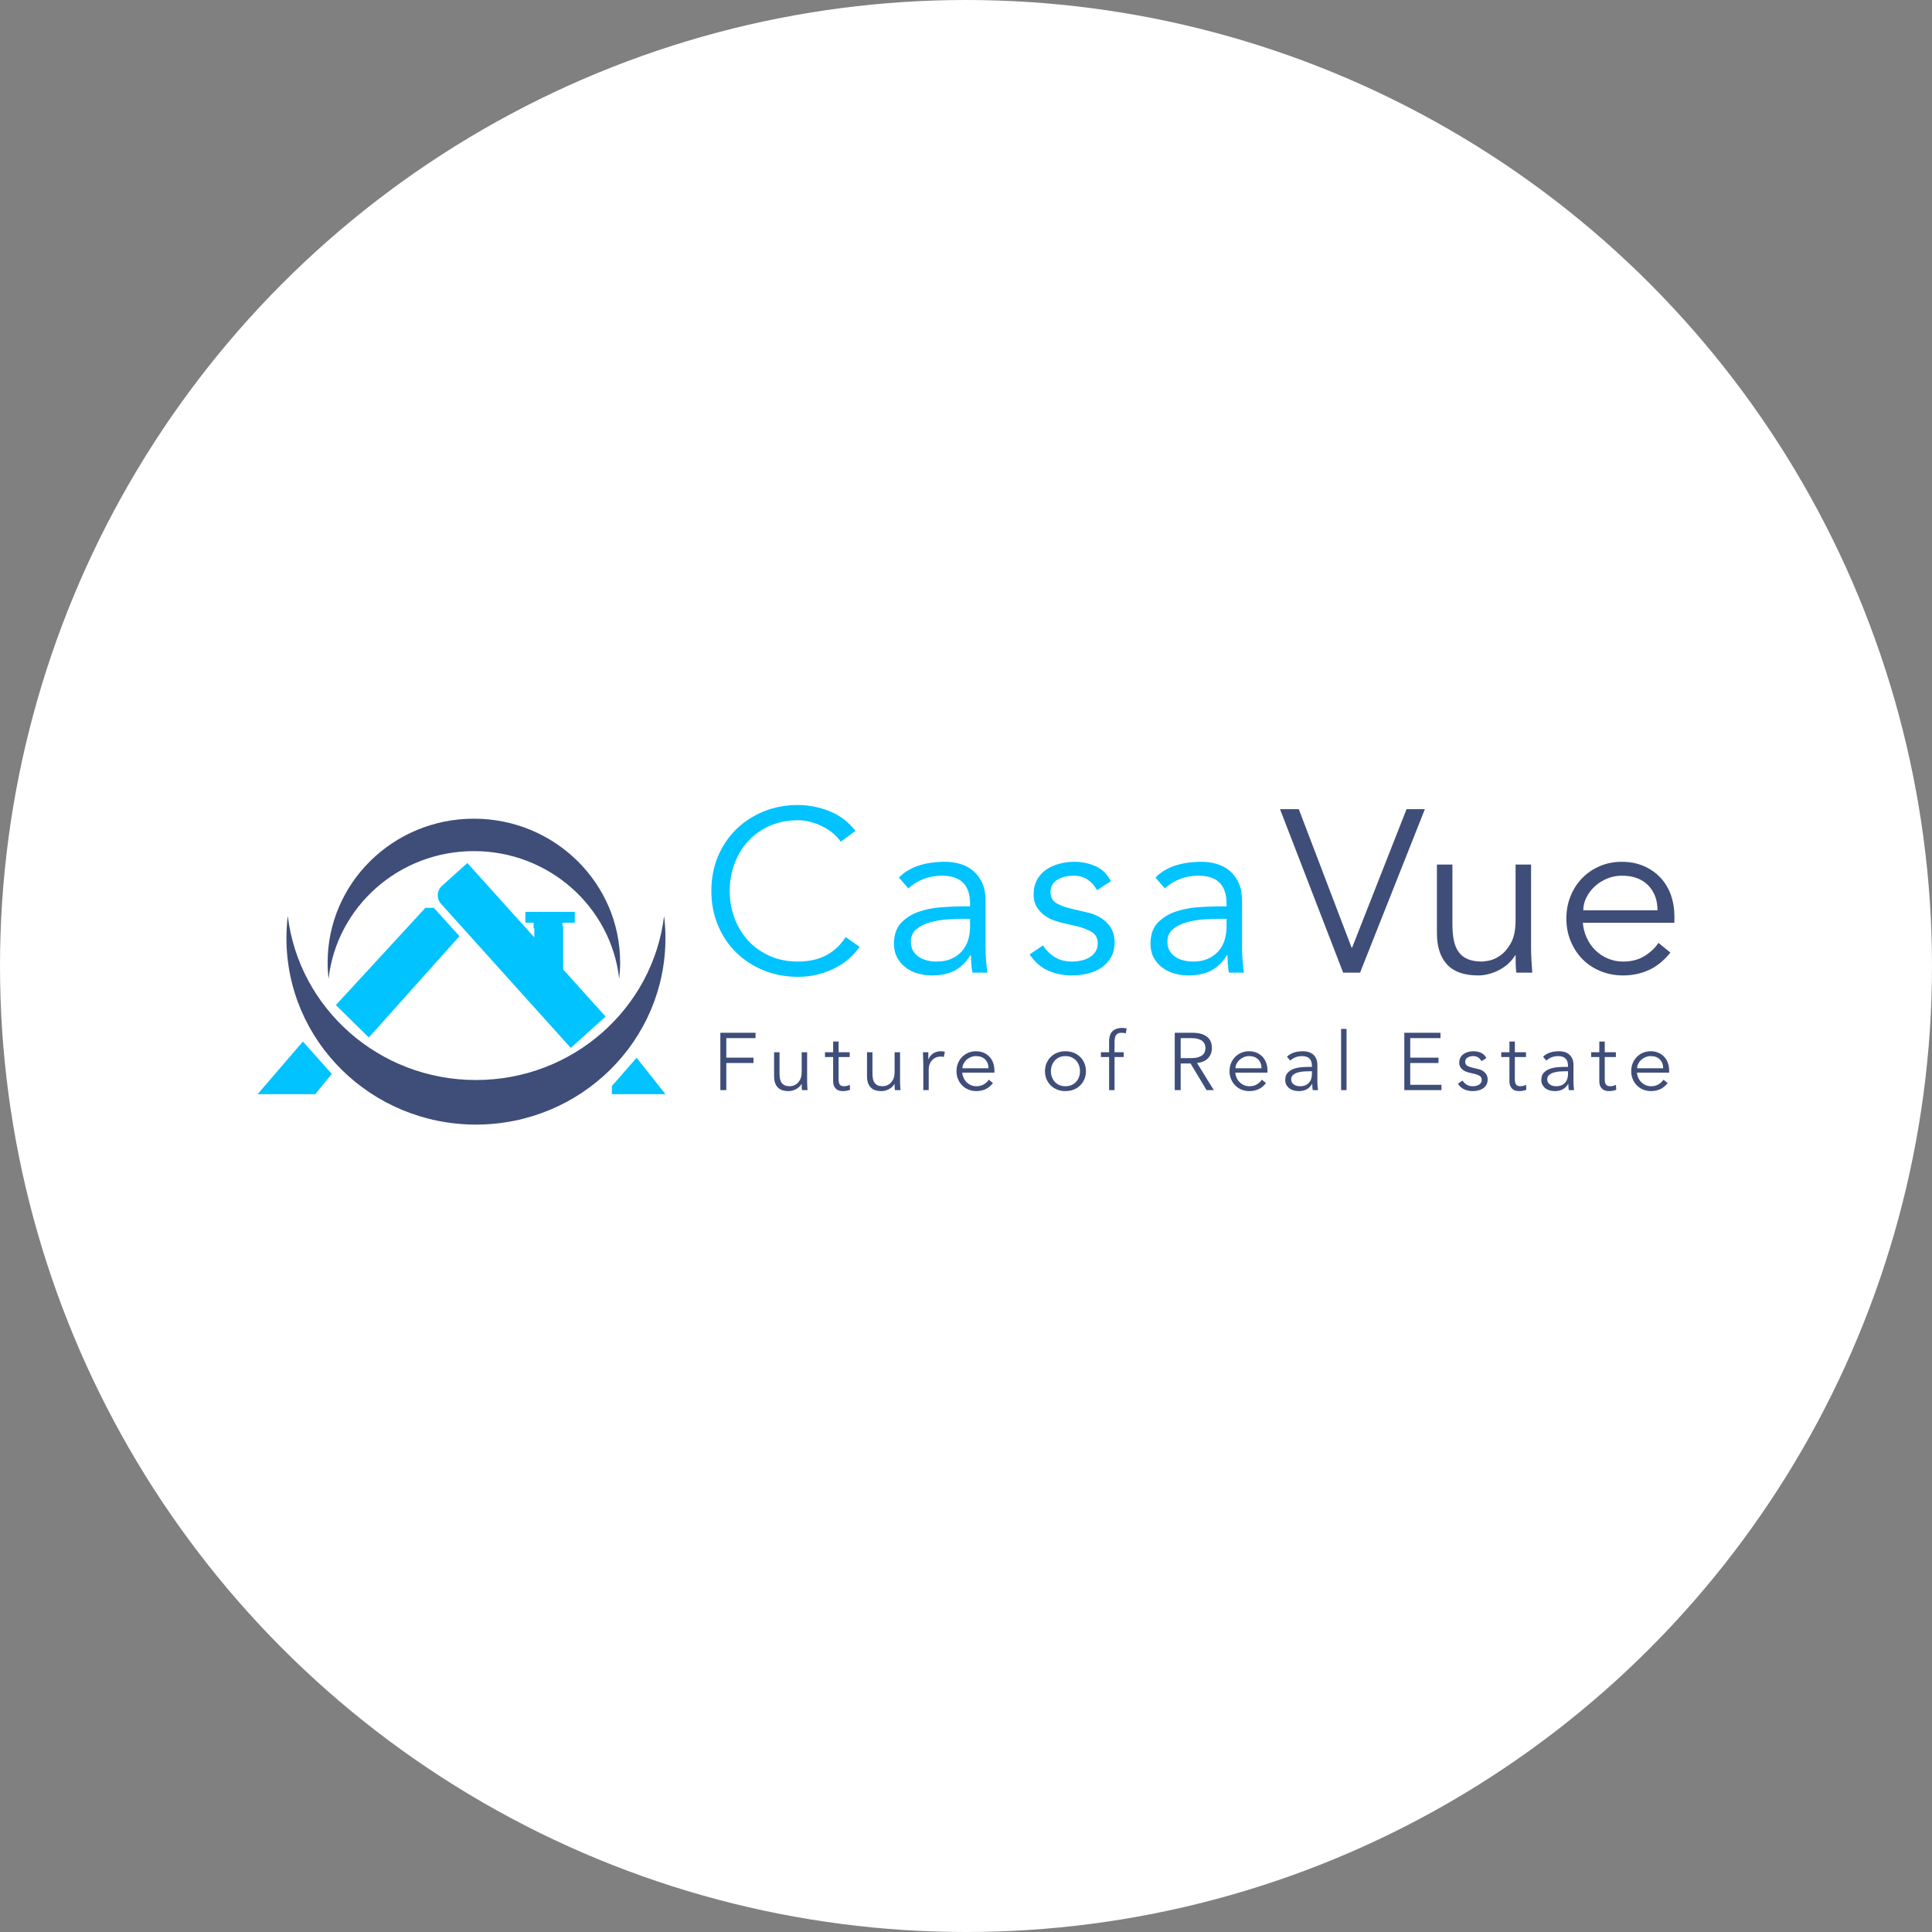 <svg width="60" height="60" viewBox="0 0 60 60" fill="none" xmlns="http://www.w3.org/2000/svg">
<rect x="0" y="0" width="60" height="60" fill="#808080" stroke="none"/>
<circle cx="30" cy="30" r="30" fill="white"/>
<path d="M14.269 30.332H13.502V31.087H14.269V30.332Z" fill="white"/>
<path d="M15.165 30.332H14.397V31.087H15.165V30.332Z" fill="white"/>
<path d="M15.165 31.213H14.397V31.968H15.165V31.213Z" fill="white"/>
<path d="M14.269 31.213H13.502V31.968H14.269V31.213Z" fill="white"/>
<path fill-rule="evenodd" clip-rule="evenodd" d="M8 33.981L9.407 32.345L10.303 33.352L9.791 33.981H8Z" fill="#00C3FF"/>
<path fill-rule="evenodd" clip-rule="evenodd" d="M14.269 29.074L13.475 28.194H13.21L10.431 31.213L11.454 32.22L14.269 29.074Z" fill="#00C3FF"/>
<path fill-rule="evenodd" clip-rule="evenodd" d="M13.726 27.511C13.564 27.657 13.55 27.906 13.696 28.068L17.726 32.544L18.807 31.57L17.489 30.106V28.758H16.594V29.112L14.514 26.802L13.726 27.511Z" fill="#00C3FF"/>
<path fill-rule="evenodd" clip-rule="evenodd" d="M19.77 32.849L20.666 33.981H19.003V33.729L19.77 32.849Z" fill="#00C3FF"/>
<path fill-rule="evenodd" clip-rule="evenodd" d="M16.444 28.319H17.851V28.655H17.467V28.823H16.572V28.655H16.444H16.316V28.319H16.444Z" fill="#00C3FF"/>
<path fill-rule="evenodd" clip-rule="evenodd" d="M19.23 30.395C19.249 30.23 19.259 30.062 19.259 29.892C19.259 27.425 17.225 25.425 14.717 25.425C12.209 25.425 10.175 27.425 10.175 29.892C10.175 30.062 10.185 30.23 10.204 30.395C10.458 28.165 12.382 26.432 14.717 26.432C17.052 26.432 18.976 28.165 19.23 30.395Z" fill="#3F4D79"/>
<path fill-rule="evenodd" clip-rule="evenodd" d="M20.624 28.445C20.276 31.315 17.793 33.541 14.781 33.541C11.768 33.541 9.285 31.315 8.937 28.445C8.91 28.672 8.896 28.903 8.896 29.137C8.896 32.333 11.53 34.925 14.781 34.925C18.031 34.925 20.666 32.333 20.666 29.137C20.666 28.903 20.652 28.672 20.624 28.445Z" fill="#3F4D79"/>
<path fill-rule="evenodd" clip-rule="evenodd" d="M41.976 29.432H41.99L43.682 25.129H44.251L42.238 30.206H41.713L39.752 25.129H40.335L41.976 29.432ZM47.09 30.206C47.08 30.116 47.074 30.026 47.072 29.938C47.069 29.849 47.068 29.759 47.068 29.669H47.053C47 29.759 46.932 29.843 46.849 29.92C46.767 29.996 46.674 30.062 46.572 30.117C46.47 30.172 46.362 30.215 46.248 30.246C46.133 30.277 46.02 30.293 45.908 30.293C45.471 30.293 45.148 30.179 44.939 29.952C44.729 29.725 44.625 29.401 44.625 28.98V26.85H45.106V28.708C45.106 28.894 45.121 29.059 45.15 29.203C45.179 29.346 45.229 29.467 45.3 29.565C45.37 29.663 45.465 29.737 45.584 29.787C45.703 29.837 45.853 29.862 46.032 29.862C46.057 29.862 46.125 29.853 46.237 29.834C46.348 29.814 46.466 29.762 46.59 29.676C46.714 29.59 46.825 29.461 46.922 29.288C47.019 29.116 47.068 28.877 47.068 28.571V26.85H47.549V29.468C47.549 29.559 47.553 29.673 47.56 29.812C47.567 29.951 47.576 30.082 47.586 30.206H47.09ZM51.475 28.27C51.475 27.95 51.378 27.691 51.183 27.492C50.989 27.294 50.717 27.195 50.366 27.195C50.211 27.195 50.06 27.224 49.914 27.284C49.768 27.344 49.641 27.424 49.531 27.524C49.422 27.625 49.334 27.739 49.269 27.869C49.203 27.998 49.17 28.132 49.17 28.27H51.475ZM49.156 28.657C49.17 28.825 49.212 28.983 49.28 29.131C49.348 29.279 49.438 29.407 49.55 29.515C49.661 29.622 49.79 29.707 49.936 29.769C50.082 29.831 50.24 29.862 50.41 29.862C50.668 29.862 50.89 29.804 51.078 29.687C51.264 29.569 51.407 29.434 51.504 29.281L51.876 29.583C51.672 29.836 51.447 30.018 51.201 30.128C50.956 30.238 50.692 30.293 50.41 30.293C50.157 30.293 49.923 30.248 49.706 30.16C49.49 30.071 49.304 29.948 49.148 29.791C48.993 29.633 48.87 29.446 48.78 29.231C48.69 29.016 48.645 28.782 48.645 28.528C48.645 28.275 48.689 28.041 48.777 27.826C48.864 27.61 48.986 27.424 49.141 27.266C49.297 27.108 49.479 26.985 49.688 26.897C49.897 26.808 50.123 26.764 50.366 26.764C50.624 26.764 50.855 26.81 51.059 26.901C51.263 26.991 51.435 27.112 51.573 27.263C51.712 27.413 51.818 27.59 51.891 27.793C51.963 27.997 52 28.213 52 28.442V28.657H49.156Z" fill="#3F4D79"/>
<path fill-rule="evenodd" clip-rule="evenodd" d="M26.694 29.403C26.606 29.532 26.498 29.654 26.369 29.769C26.24 29.884 26.093 29.983 25.928 30.067C25.763 30.15 25.584 30.216 25.392 30.264C25.2 30.312 24.997 30.336 24.783 30.336C24.399 30.336 24.043 30.269 23.715 30.135C23.387 30.001 23.102 29.816 22.861 29.579C22.621 29.342 22.432 29.061 22.296 28.736C22.16 28.411 22.092 28.055 22.092 27.668C22.092 27.28 22.16 26.924 22.296 26.599C22.432 26.274 22.621 25.993 22.861 25.757C23.102 25.52 23.387 25.335 23.715 25.201C24.043 25.067 24.399 25 24.783 25C25.104 25 25.425 25.062 25.746 25.186C26.067 25.311 26.341 25.516 26.57 25.803L26.11 26.14C26.057 26.059 25.984 25.978 25.891 25.896C25.799 25.815 25.693 25.743 25.574 25.681C25.455 25.619 25.328 25.569 25.191 25.531C25.055 25.492 24.919 25.473 24.783 25.473C24.452 25.473 24.156 25.533 23.893 25.653C23.631 25.772 23.408 25.932 23.226 26.133C23.044 26.334 22.904 26.567 22.807 26.832C22.709 27.098 22.661 27.376 22.661 27.668C22.661 27.959 22.709 28.238 22.807 28.503C22.904 28.769 23.044 29.002 23.226 29.203C23.408 29.403 23.631 29.564 23.893 29.683C24.156 29.802 24.452 29.862 24.783 29.862C24.919 29.862 25.054 29.85 25.188 29.826C25.321 29.802 25.453 29.762 25.581 29.704C25.71 29.647 25.832 29.569 25.946 29.471C26.06 29.373 26.166 29.25 26.263 29.102L26.694 29.403ZM29.878 28.535C29.757 28.535 29.605 28.541 29.422 28.553C29.24 28.565 29.065 28.594 28.897 28.64C28.73 28.685 28.586 28.756 28.467 28.851C28.348 28.947 28.288 29.078 28.288 29.245C28.288 29.355 28.311 29.45 28.358 29.529C28.404 29.608 28.466 29.672 28.544 29.722C28.621 29.773 28.708 29.808 28.802 29.83C28.897 29.852 28.993 29.862 29.09 29.862C29.266 29.862 29.418 29.834 29.546 29.776C29.675 29.719 29.783 29.641 29.871 29.543C29.958 29.445 30.023 29.33 30.064 29.199C30.105 29.067 30.126 28.928 30.126 28.779V28.535H29.878ZM30.126 28.148V28.062C30.126 27.484 29.834 27.195 29.251 27.195C28.852 27.195 28.505 27.326 28.208 27.589L27.916 27.252C28.237 26.927 28.718 26.764 29.36 26.764C29.526 26.764 29.685 26.788 29.838 26.836C29.991 26.884 30.124 26.957 30.235 27.055C30.347 27.153 30.437 27.276 30.505 27.424C30.573 27.572 30.607 27.749 30.607 27.955V29.453C30.607 29.583 30.613 29.718 30.626 29.859C30.638 30 30.651 30.116 30.666 30.206H30.199C30.184 30.125 30.173 30.037 30.166 29.941C30.159 29.846 30.155 29.752 30.155 29.662H30.141C30 29.886 29.833 30.047 29.641 30.146C29.449 30.244 29.215 30.293 28.937 30.293C28.787 30.293 28.641 30.272 28.5 30.232C28.359 30.191 28.234 30.129 28.124 30.045C28.015 29.962 27.927 29.859 27.862 29.737C27.796 29.615 27.763 29.473 27.763 29.31C27.763 29.038 27.835 28.824 27.978 28.668C28.122 28.513 28.302 28.397 28.518 28.32C28.735 28.244 28.965 28.196 29.211 28.177C29.456 28.158 29.681 28.148 29.886 28.148H30.126ZM34.069 27.646C33.996 27.508 33.899 27.398 33.777 27.316C33.656 27.235 33.507 27.195 33.333 27.195C33.25 27.195 33.166 27.204 33.081 27.223C32.996 27.242 32.919 27.272 32.851 27.313C32.783 27.354 32.728 27.405 32.687 27.467C32.646 27.529 32.625 27.606 32.625 27.697C32.625 27.854 32.681 27.969 32.793 28.041C32.905 28.112 33.072 28.175 33.296 28.227L33.785 28.342C34.023 28.395 34.221 28.501 34.379 28.661C34.537 28.821 34.616 29.021 34.616 29.26C34.616 29.442 34.578 29.598 34.503 29.73C34.428 29.861 34.328 29.969 34.204 30.052C34.08 30.136 33.938 30.197 33.777 30.235C33.617 30.273 33.454 30.293 33.289 30.293C33.026 30.293 32.782 30.244 32.556 30.146C32.33 30.047 32.137 29.879 31.976 29.64L32.392 29.36C32.489 29.513 32.612 29.635 32.76 29.726C32.908 29.817 33.084 29.862 33.289 29.862C33.386 29.862 33.483 29.852 33.58 29.83C33.678 29.808 33.764 29.775 33.839 29.73C33.915 29.684 33.975 29.626 34.022 29.554C34.068 29.482 34.091 29.398 34.091 29.303C34.091 29.136 34.028 29.015 33.901 28.941C33.775 28.867 33.622 28.808 33.442 28.765L32.975 28.657C32.917 28.643 32.838 28.619 32.738 28.586C32.638 28.552 32.541 28.502 32.446 28.435C32.352 28.368 32.27 28.281 32.202 28.173C32.134 28.066 32.1 27.933 32.1 27.775C32.1 27.603 32.135 27.453 32.206 27.324C32.276 27.195 32.371 27.089 32.49 27.008C32.609 26.927 32.744 26.866 32.895 26.825C33.046 26.785 33.201 26.764 33.362 26.764C33.6 26.764 33.821 26.81 34.025 26.901C34.229 26.991 34.387 27.147 34.499 27.367L34.069 27.646ZM37.844 28.535C37.723 28.535 37.571 28.541 37.389 28.553C37.206 28.565 37.031 28.594 36.863 28.64C36.696 28.685 36.552 28.756 36.433 28.851C36.314 28.947 36.254 29.078 36.254 29.245C36.254 29.355 36.278 29.45 36.324 29.529C36.37 29.608 36.432 29.672 36.51 29.722C36.587 29.773 36.674 29.808 36.769 29.83C36.863 29.852 36.959 29.862 37.057 29.862C37.232 29.862 37.383 29.834 37.512 29.776C37.641 29.719 37.749 29.641 37.837 29.543C37.925 29.445 37.989 29.33 38.03 29.199C38.072 29.067 38.092 28.928 38.092 28.779V28.535H37.844ZM38.092 28.148V28.062C38.092 27.484 37.8 27.195 37.217 27.195C36.819 27.195 36.471 27.326 36.174 27.589L35.883 27.252C36.203 26.927 36.685 26.764 37.327 26.764C37.492 26.764 37.651 26.788 37.804 26.836C37.957 26.884 38.09 26.957 38.202 27.055C38.313 27.153 38.403 27.276 38.471 27.424C38.539 27.572 38.573 27.749 38.573 27.955V29.453C38.573 29.583 38.58 29.718 38.592 29.859C38.604 30 38.617 30.116 38.632 30.206H38.165C38.151 30.125 38.14 30.037 38.132 29.941C38.125 29.846 38.121 29.752 38.121 29.662H38.107C37.966 29.886 37.799 30.047 37.607 30.146C37.415 30.244 37.181 30.293 36.904 30.293C36.753 30.293 36.607 30.272 36.466 30.232C36.325 30.191 36.2 30.129 36.09 30.045C35.981 29.962 35.894 29.859 35.828 29.737C35.762 29.615 35.73 29.473 35.73 29.31C35.73 29.038 35.801 28.824 35.945 28.668C36.088 28.513 36.268 28.397 36.484 28.32C36.7 28.244 36.931 28.196 37.177 28.177C37.422 28.158 37.647 28.148 37.852 28.148H38.092Z" fill="#00C3FF"/>
<path fill-rule="evenodd" clip-rule="evenodd" d="M22.556 33.855H22.371V32.074H23.464V32.24H22.556V32.846H23.4V33.012H22.556V33.855ZM24.904 33.855C24.901 33.823 24.899 33.792 24.898 33.761C24.897 33.73 24.897 33.698 24.897 33.666H24.892C24.873 33.698 24.849 33.728 24.82 33.755C24.791 33.781 24.759 33.804 24.723 33.824C24.687 33.843 24.649 33.858 24.609 33.869C24.569 33.88 24.529 33.885 24.49 33.885C24.337 33.885 24.223 33.846 24.15 33.766C24.076 33.686 24.04 33.572 24.04 33.425V32.678H24.209V33.329C24.209 33.395 24.214 33.453 24.224 33.503C24.234 33.553 24.252 33.596 24.276 33.63C24.301 33.664 24.334 33.69 24.376 33.708C24.418 33.726 24.47 33.734 24.534 33.734C24.542 33.734 24.566 33.731 24.605 33.724C24.644 33.718 24.686 33.699 24.729 33.669C24.773 33.639 24.812 33.593 24.846 33.533C24.88 33.473 24.897 33.389 24.897 33.282V32.678H25.066V33.596C25.066 33.628 25.067 33.668 25.07 33.717C25.072 33.765 25.075 33.812 25.078 33.855H24.904ZM26.389 32.828H26.043V33.523C26.043 33.567 26.047 33.602 26.056 33.63C26.064 33.658 26.076 33.679 26.092 33.694C26.107 33.709 26.125 33.72 26.147 33.726C26.168 33.731 26.192 33.734 26.217 33.734C26.246 33.734 26.276 33.73 26.307 33.722C26.337 33.713 26.366 33.703 26.391 33.689L26.399 33.843C26.336 33.871 26.26 33.885 26.171 33.885C26.139 33.885 26.105 33.881 26.07 33.873C26.035 33.864 26.003 33.849 25.974 33.825C25.945 33.801 25.921 33.77 25.902 33.729C25.884 33.689 25.874 33.636 25.874 33.571V32.828H25.621V32.678H25.874V32.345H26.043V32.678H26.389V32.828ZM27.791 33.855C27.787 33.823 27.785 33.792 27.784 33.761C27.784 33.73 27.783 33.698 27.783 33.666H27.778C27.759 33.698 27.735 33.728 27.706 33.755C27.677 33.781 27.645 33.804 27.609 33.824C27.573 33.843 27.535 33.858 27.495 33.869C27.455 33.88 27.416 33.885 27.376 33.885C27.223 33.885 27.109 33.846 27.036 33.766C26.963 33.686 26.926 33.572 26.926 33.425V32.678H27.095V33.329C27.095 33.395 27.1 33.453 27.11 33.503C27.12 33.553 27.138 33.596 27.163 33.63C27.187 33.664 27.221 33.69 27.262 33.708C27.304 33.726 27.357 33.734 27.42 33.734C27.428 33.734 27.452 33.731 27.491 33.724C27.531 33.718 27.572 33.699 27.616 33.669C27.659 33.639 27.698 33.593 27.732 33.533C27.766 33.473 27.783 33.389 27.783 33.282V32.678H27.952V33.596C27.952 33.628 27.953 33.668 27.956 33.717C27.958 33.765 27.961 33.812 27.965 33.855H27.791ZM28.674 33.045C28.674 32.993 28.672 32.94 28.67 32.886C28.667 32.833 28.665 32.763 28.663 32.678H28.83V32.897H28.835C28.847 32.865 28.864 32.834 28.886 32.805C28.908 32.775 28.935 32.749 28.966 32.725C28.998 32.702 29.035 32.683 29.077 32.669C29.118 32.654 29.166 32.647 29.219 32.647C29.266 32.647 29.308 32.652 29.344 32.663L29.311 32.826C29.289 32.818 29.256 32.813 29.213 32.813C29.149 32.813 29.093 32.826 29.047 32.85C29.001 32.874 28.963 32.905 28.932 32.943C28.901 32.981 28.879 33.022 28.864 33.065C28.85 33.109 28.842 33.151 28.842 33.191V33.855H28.674V33.045ZM30.698 33.176C30.698 33.063 30.663 32.972 30.595 32.903C30.527 32.833 30.431 32.798 30.309 32.798C30.254 32.798 30.201 32.809 30.15 32.83C30.099 32.851 30.054 32.879 30.016 32.914C29.977 32.949 29.947 32.99 29.924 33.035C29.9 33.08 29.889 33.127 29.889 33.176H30.698ZM29.884 33.312C29.889 33.37 29.904 33.426 29.927 33.478C29.951 33.53 29.983 33.575 30.022 33.612C30.061 33.65 30.107 33.68 30.158 33.702C30.209 33.724 30.264 33.734 30.324 33.734C30.414 33.734 30.492 33.714 30.558 33.673C30.624 33.632 30.674 33.584 30.708 33.531L30.838 33.636C30.767 33.725 30.688 33.789 30.602 33.828C30.515 33.866 30.423 33.885 30.324 33.885C30.235 33.885 30.153 33.87 30.077 33.839C30.001 33.808 29.936 33.765 29.881 33.709C29.827 33.654 29.784 33.589 29.752 33.513C29.721 33.438 29.705 33.355 29.705 33.266C29.705 33.178 29.72 33.095 29.751 33.02C29.782 32.944 29.824 32.879 29.879 32.824C29.933 32.768 29.997 32.725 30.071 32.694C30.144 32.663 30.223 32.647 30.309 32.647C30.399 32.647 30.48 32.663 30.552 32.695C30.623 32.727 30.683 32.769 30.732 32.822C30.781 32.875 30.818 32.937 30.843 33.008C30.869 33.08 30.882 33.156 30.882 33.236V33.312H29.884ZM33.54 33.266C33.54 33.201 33.53 33.14 33.508 33.083C33.487 33.026 33.457 32.976 33.417 32.934C33.378 32.892 33.331 32.859 33.276 32.835C33.22 32.81 33.157 32.798 33.087 32.798C33.017 32.798 32.955 32.81 32.9 32.835C32.844 32.859 32.797 32.892 32.759 32.934C32.72 32.976 32.691 33.026 32.669 33.083C32.648 33.14 32.637 33.201 32.637 33.266C32.637 33.332 32.648 33.393 32.669 33.45C32.691 33.507 32.72 33.557 32.759 33.599C32.797 33.641 32.844 33.674 32.9 33.698C32.955 33.722 33.017 33.734 33.087 33.734C33.157 33.734 33.22 33.722 33.276 33.698C33.331 33.674 33.378 33.641 33.417 33.599C33.457 33.557 33.487 33.507 33.508 33.45C33.53 33.393 33.54 33.332 33.54 33.266ZM33.725 33.266C33.725 33.355 33.709 33.438 33.677 33.513C33.646 33.589 33.602 33.654 33.545 33.709C33.489 33.765 33.422 33.808 33.344 33.839C33.267 33.87 33.181 33.885 33.087 33.885C32.995 33.885 32.91 33.87 32.833 33.839C32.755 33.808 32.688 33.765 32.632 33.709C32.576 33.654 32.532 33.589 32.5 33.513C32.469 33.438 32.453 33.355 32.453 33.266C32.453 33.178 32.469 33.095 32.5 33.02C32.532 32.944 32.576 32.879 32.632 32.824C32.688 32.768 32.755 32.725 32.833 32.694C32.91 32.663 32.995 32.647 33.087 32.647C33.181 32.647 33.267 32.663 33.344 32.694C33.422 32.725 33.489 32.768 33.545 32.824C33.602 32.879 33.646 32.944 33.677 33.02C33.709 33.095 33.725 33.178 33.725 33.266ZM34.897 32.828H34.613V33.855H34.444V32.828H34.19V32.678H34.444V32.355C34.444 32.2 34.48 32.088 34.553 32.022C34.627 31.956 34.724 31.923 34.845 31.923C34.869 31.923 34.894 31.924 34.918 31.928C34.943 31.931 34.967 31.935 34.991 31.94L34.961 32.091C34.94 32.086 34.919 32.082 34.897 32.079C34.874 32.075 34.852 32.074 34.83 32.074C34.784 32.074 34.746 32.081 34.717 32.096C34.688 32.111 34.666 32.133 34.651 32.16C34.635 32.188 34.625 32.22 34.62 32.257C34.615 32.294 34.613 32.334 34.613 32.376V32.678H34.897V32.828ZM36.667 32.861H36.995C37.077 32.861 37.146 32.853 37.203 32.836C37.26 32.819 37.306 32.797 37.34 32.769C37.374 32.742 37.399 32.709 37.414 32.671C37.43 32.633 37.437 32.593 37.437 32.549C37.437 32.507 37.43 32.467 37.414 32.43C37.399 32.392 37.374 32.359 37.34 32.33C37.306 32.302 37.26 32.28 37.203 32.264C37.146 32.248 37.077 32.24 36.995 32.24H36.667V32.861ZM36.667 33.855H36.483V32.074H37.041C37.225 32.074 37.37 32.113 37.477 32.192C37.584 32.271 37.637 32.39 37.637 32.549C37.637 32.673 37.597 32.778 37.518 32.862C37.439 32.947 37.324 32.996 37.174 33.01L37.696 33.855H37.471L36.974 33.027H36.667V33.855ZM39.177 33.176C39.177 33.063 39.143 32.972 39.075 32.903C39.007 32.833 38.911 32.798 38.788 32.798C38.734 32.798 38.681 32.809 38.63 32.83C38.579 32.851 38.534 32.879 38.495 32.914C38.457 32.949 38.426 32.99 38.403 33.035C38.38 33.08 38.369 33.127 38.369 33.176H39.177ZM38.364 33.312C38.369 33.37 38.383 33.426 38.407 33.478C38.431 33.53 38.463 33.575 38.502 33.612C38.541 33.65 38.586 33.68 38.638 33.702C38.689 33.724 38.744 33.734 38.804 33.734C38.894 33.734 38.972 33.714 39.038 33.673C39.104 33.632 39.153 33.584 39.188 33.531L39.318 33.636C39.246 33.725 39.168 33.789 39.081 33.828C38.995 33.866 38.903 33.885 38.804 33.885C38.715 33.885 38.633 33.87 38.557 33.839C38.481 33.808 38.416 33.765 38.361 33.709C38.306 33.654 38.264 33.589 38.232 33.513C38.2 33.438 38.184 33.355 38.184 33.266C38.184 33.178 38.2 33.095 38.23 33.02C38.261 32.944 38.304 32.879 38.359 32.824C38.413 32.768 38.477 32.725 38.55 32.694C38.624 32.663 38.703 32.647 38.788 32.647C38.879 32.647 38.96 32.663 39.031 32.695C39.103 32.727 39.163 32.769 39.212 32.822C39.261 32.875 39.298 32.937 39.323 33.008C39.349 33.08 39.362 33.156 39.362 33.236V33.312H38.364ZM40.656 33.269C40.614 33.269 40.56 33.271 40.496 33.275C40.432 33.279 40.371 33.289 40.312 33.305C40.253 33.321 40.203 33.346 40.161 33.38C40.119 33.413 40.099 33.459 40.099 33.518C40.099 33.557 40.107 33.59 40.123 33.617C40.139 33.645 40.161 33.668 40.188 33.685C40.215 33.703 40.245 33.715 40.279 33.723C40.312 33.731 40.346 33.734 40.38 33.734C40.441 33.734 40.495 33.724 40.54 33.704C40.585 33.684 40.623 33.657 40.654 33.622C40.684 33.588 40.707 33.548 40.722 33.502C40.736 33.456 40.743 33.406 40.743 33.354V33.269H40.656ZM40.743 33.133V33.103C40.743 32.9 40.641 32.798 40.436 32.798C40.297 32.798 40.175 32.844 40.07 32.937L39.968 32.819C40.081 32.704 40.249 32.647 40.475 32.647C40.533 32.647 40.589 32.656 40.642 32.672C40.696 32.689 40.742 32.715 40.782 32.749C40.821 32.784 40.852 32.827 40.876 32.879C40.9 32.931 40.912 32.993 40.912 33.065V33.591C40.912 33.636 40.914 33.684 40.919 33.733C40.923 33.783 40.928 33.823 40.933 33.855H40.769C40.764 33.827 40.76 33.796 40.757 33.762C40.755 33.728 40.754 33.696 40.754 33.664H40.748C40.699 33.743 40.641 33.799 40.573 33.834C40.506 33.868 40.423 33.885 40.326 33.885C40.273 33.885 40.222 33.878 40.173 33.864C40.123 33.85 40.079 33.828 40.041 33.799C40.003 33.769 39.972 33.733 39.949 33.69C39.926 33.648 39.914 33.598 39.914 33.541C39.914 33.445 39.939 33.37 39.99 33.315C40.04 33.261 40.103 33.22 40.179 33.193C40.255 33.167 40.336 33.15 40.422 33.143C40.508 33.136 40.587 33.133 40.659 33.133H40.743ZM41.818 33.855H41.649V31.953H41.818V33.855ZM43.796 33.689H44.766V33.855H43.612V32.074H44.735V32.24H43.796V32.846H44.674V33.012H43.796V33.689ZM46.009 32.957C45.984 32.908 45.95 32.87 45.907 32.841C45.864 32.813 45.812 32.798 45.751 32.798C45.722 32.798 45.692 32.802 45.663 32.808C45.633 32.815 45.606 32.826 45.582 32.84C45.558 32.854 45.539 32.872 45.524 32.894C45.51 32.916 45.503 32.943 45.503 32.974C45.503 33.03 45.522 33.07 45.561 33.095C45.601 33.12 45.66 33.142 45.738 33.161L45.91 33.201C45.993 33.219 46.062 33.257 46.118 33.313C46.173 33.369 46.201 33.439 46.201 33.523C46.201 33.587 46.188 33.642 46.162 33.688C46.135 33.734 46.1 33.772 46.057 33.801C46.013 33.83 45.963 33.852 45.907 33.865C45.85 33.879 45.794 33.885 45.736 33.885C45.643 33.885 45.558 33.868 45.478 33.834C45.399 33.799 45.331 33.74 45.275 33.656L45.421 33.558C45.455 33.612 45.498 33.655 45.55 33.687C45.602 33.718 45.664 33.734 45.736 33.734C45.77 33.734 45.804 33.731 45.838 33.723C45.872 33.715 45.902 33.704 45.929 33.688C45.955 33.672 45.976 33.651 45.993 33.626C46.009 33.601 46.017 33.572 46.017 33.538C46.017 33.479 45.995 33.437 45.95 33.411C45.906 33.385 45.852 33.364 45.789 33.349L45.626 33.312C45.605 33.307 45.577 33.298 45.542 33.286C45.507 33.275 45.473 33.257 45.44 33.234C45.407 33.21 45.378 33.18 45.354 33.142C45.33 33.104 45.318 33.057 45.318 33.002C45.318 32.942 45.331 32.889 45.355 32.844C45.38 32.798 45.414 32.761 45.455 32.733C45.497 32.704 45.544 32.683 45.597 32.669C45.65 32.654 45.705 32.647 45.761 32.647C45.845 32.647 45.922 32.663 45.994 32.695C46.066 32.727 46.121 32.782 46.16 32.859L46.009 32.957ZM47.391 32.828H47.045V33.523C47.045 33.567 47.05 33.602 47.058 33.63C47.067 33.658 47.079 33.679 47.094 33.694C47.109 33.709 47.128 33.72 47.149 33.726C47.17 33.731 47.194 33.734 47.22 33.734C47.249 33.734 47.278 33.73 47.309 33.722C47.34 33.713 47.368 33.703 47.394 33.689L47.401 33.843C47.338 33.871 47.262 33.885 47.173 33.885C47.141 33.885 47.108 33.881 47.072 33.873C47.037 33.864 47.005 33.849 46.976 33.825C46.947 33.801 46.924 33.77 46.905 33.729C46.886 33.689 46.877 33.636 46.877 33.571V32.828H46.623V32.678H46.877V32.345H47.045V32.678H47.391V32.828ZM48.609 33.269C48.566 33.269 48.513 33.271 48.449 33.275C48.385 33.279 48.324 33.289 48.265 33.305C48.206 33.321 48.156 33.346 48.114 33.38C48.072 33.413 48.051 33.459 48.051 33.518C48.051 33.557 48.059 33.59 48.075 33.617C48.092 33.645 48.113 33.668 48.141 33.685C48.168 33.703 48.198 33.715 48.232 33.723C48.265 33.731 48.298 33.734 48.333 33.734C48.394 33.734 48.447 33.724 48.492 33.704C48.538 33.684 48.576 33.657 48.606 33.622C48.637 33.588 48.66 33.548 48.674 33.502C48.689 33.456 48.696 33.406 48.696 33.354V33.269H48.609ZM48.696 33.133V33.103C48.696 32.9 48.594 32.798 48.389 32.798C48.249 32.798 48.127 32.844 48.023 32.937L47.921 32.819C48.033 32.704 48.202 32.647 48.427 32.647C48.485 32.647 48.541 32.656 48.595 32.672C48.649 32.689 48.695 32.715 48.734 32.749C48.774 32.784 48.805 32.827 48.829 32.879C48.853 32.931 48.865 32.993 48.865 33.065V33.591C48.865 33.636 48.867 33.684 48.871 33.733C48.875 33.783 48.88 33.823 48.885 33.855H48.721C48.716 33.827 48.713 33.796 48.71 33.762C48.708 33.728 48.706 33.696 48.706 33.664H48.701C48.652 33.743 48.593 33.799 48.526 33.834C48.458 33.868 48.376 33.885 48.279 33.885C48.226 33.885 48.175 33.878 48.125 33.864C48.076 33.85 48.032 33.828 47.994 33.799C47.955 33.769 47.925 33.733 47.901 33.69C47.878 33.648 47.867 33.598 47.867 33.541C47.867 33.445 47.892 33.37 47.942 33.315C47.993 33.261 48.056 33.22 48.132 33.193C48.208 33.167 48.289 33.15 48.375 33.143C48.461 33.136 48.54 33.133 48.612 33.133H48.696ZM50.182 32.828H49.837V33.523C49.837 33.567 49.842 33.602 49.85 33.63C49.858 33.658 49.87 33.679 49.886 33.694C49.901 33.709 49.919 33.72 49.941 33.726C49.962 33.731 49.986 33.734 50.011 33.734C50.04 33.734 50.07 33.73 50.101 33.722C50.131 33.713 50.16 33.703 50.185 33.689L50.193 33.843C50.13 33.871 50.054 33.885 49.965 33.885C49.933 33.885 49.899 33.881 49.864 33.873C49.829 33.864 49.797 33.849 49.768 33.825C49.739 33.801 49.715 33.77 49.696 33.729C49.678 33.689 49.668 33.636 49.668 33.571V32.828H49.415V32.678H49.668V32.345H49.837V32.678H50.182V32.828ZM51.651 33.176C51.651 33.063 51.617 32.972 51.549 32.903C51.481 32.833 51.385 32.798 51.263 32.798C51.208 32.798 51.155 32.809 51.104 32.83C51.053 32.851 51.008 32.879 50.969 32.914C50.931 32.949 50.9 32.99 50.877 33.035C50.854 33.08 50.843 33.127 50.843 33.176H51.651ZM50.838 33.312C50.843 33.37 50.857 33.426 50.881 33.478C50.905 33.53 50.937 33.575 50.976 33.612C51.015 33.65 51.06 33.68 51.111 33.702C51.163 33.724 51.218 33.734 51.278 33.734C51.368 33.734 51.446 33.714 51.512 33.673C51.578 33.632 51.627 33.584 51.661 33.531L51.792 33.636C51.72 33.725 51.642 33.789 51.555 33.828C51.469 33.866 51.377 33.885 51.278 33.885C51.189 33.885 51.107 33.87 51.031 33.839C50.955 33.808 50.89 33.765 50.835 33.709C50.781 33.654 50.737 33.589 50.706 33.513C50.674 33.438 50.659 33.355 50.659 33.266C50.659 33.178 50.674 33.095 50.705 33.02C50.735 32.944 50.778 32.879 50.833 32.824C50.887 32.768 50.951 32.725 51.025 32.694C51.098 32.663 51.177 32.647 51.263 32.647C51.353 32.647 51.434 32.663 51.505 32.695C51.577 32.727 51.637 32.769 51.686 32.822C51.734 32.875 51.772 32.937 51.797 33.008C51.823 33.08 51.836 33.156 51.836 33.236V33.312H50.838Z" fill="#3F4D79"/>
</svg>
